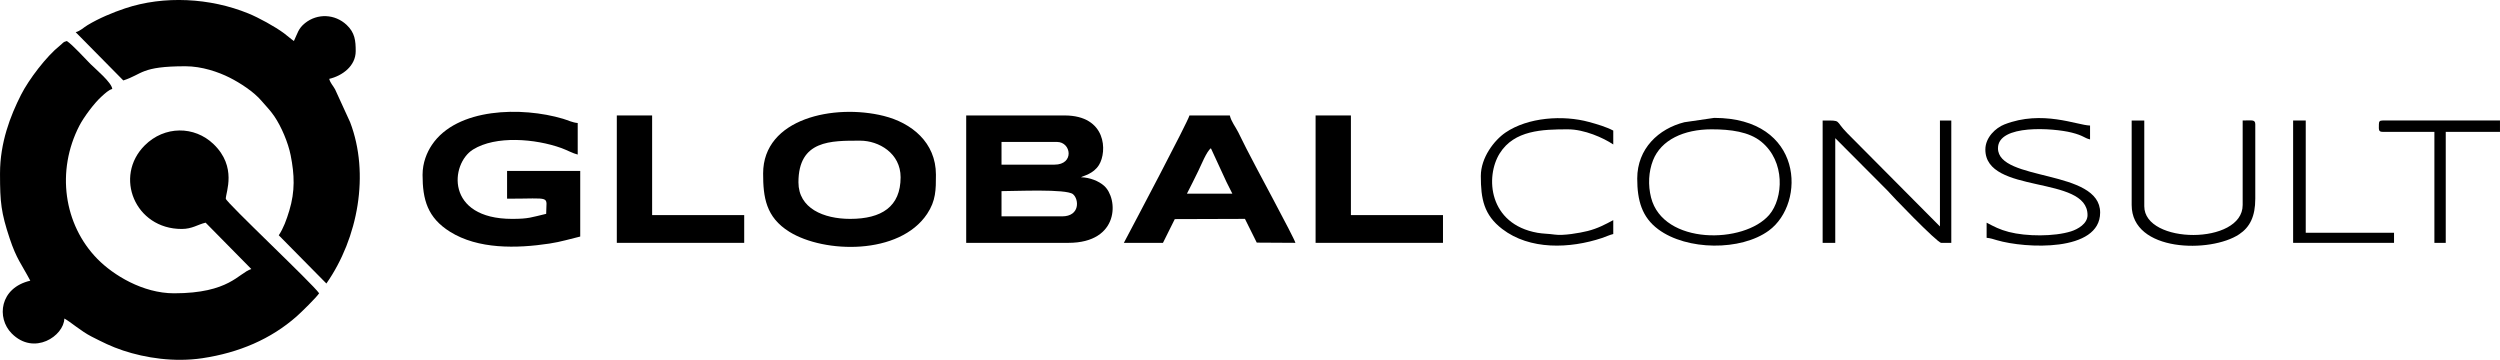 <svg xmlns="http://www.w3.org/2000/svg" xmlns:xlink="http://www.w3.org/1999/xlink" xmlns:xodm="http://www.corel.com/coreldraw/odm/2003" xml:space="preserve" width="167.81mm" height="24.154mm" style="shape-rendering:geometricPrecision; text-rendering:geometricPrecision; image-rendering:optimizeQuality; fill-rule:evenodd; clip-rule:evenodd" viewBox="0 0 13412.48 1930.57"> <defs>  <style type="text/css">   <![CDATA[    .fil0 {fill:black}   ]]>  </style> </defs> <g id="Camada_x0020_1">    <g id="_2267302690928">   <path class="fil0" d="M-0 930.7l0 7.04c0.17,146.43 5.72,202.69 51.55,340.66 37.13,111.78 62.99,137.03 110.86,227.5 -165.18,38.48 -181.65,200.15 -100.04,282.76 120.47,121.94 280.69,13.24 282.76,-79.74 33.16,17.54 89.75,68.45 146.51,97.1 58.68,29.61 102.14,52.46 168.96,74.66 120.13,39.92 274.15,63.76 425.23,41.11 195.4,-29.3 367.18,-102.03 506.09,-224.76 25.38,-22.42 104.34,-99.81 120.17,-123.45 -33.55,-50.1 -500.77,-489.34 -500.77,-507.53 0,-34.52 61.62,-170.6 -65.8,-292.86 -102.6,-98.46 -262.95,-98.95 -369.05,6.88 -166.82,166.4 -52.44,448.39 198,448.39 57.04,0 85.99,-23.91 128.58,-33.83l245.24 248.76c-69.44,22.35 -117.04,130.2 -414.42,130.2 -167.81,0 -326.47,-97.81 -411.25,-184.26 -180.72,-184.26 -222.32,-472.71 -96.39,-715.87 23.57,-45.52 80.45,-121.98 120.27,-157.19 16.38,-14.48 35.68,-33.59 55.78,-38.96 -2.87,-34.5 -89.49,-106.41 -116.73,-133.65 -32.2,-32.21 -94.66,-101.92 -126.88,-123.5 -22.82,6.09 -17.7,8.78 -36.88,24.03 -72.63,57.7 -166.82,181.27 -209.09,264.61 -57.17,112.72 -112.69,256.07 -112.69,421.92z"></path>   <path class="fil0" d="M406.03 172.78l255.49 258.82c104.74,-33.79 92.95,-76.11 333.25,-76.11 88.71,0 177.25,30.88 236.89,60.87 56.38,28.36 131.07,76.66 172.08,125.67 25.82,30.85 43.87,46.52 67.6,81.28 37.56,55.02 74.41,141.27 88,209.75 20.76,104.62 24.15,192.67 -7.14,296.41 -15.19,50.35 -31.58,95.35 -56.66,132.81l255.48 258.82c170.74,-244.49 232.86,-588.73 127.48,-865.1l-80.74 -176.41c-11.94,-21.96 -25.24,-32.85 -31.54,-56.44 69.47,-16.19 142.11,-68.23 142.11,-148.88 0,-55.25 -4.07,-98.85 -48.77,-140.7 -62.85,-58.83 -156.51,-62.89 -223.2,-9.46 -36.32,29.09 -40.06,55.26 -59.62,96.02 -16.69,-11.17 -34.7,-28.15 -53.08,-41.67 -49.68,-36.52 -135.2,-83.44 -191.4,-106.35 -204.73,-83.48 -452.27,-97.15 -661.49,-27.1 -66.63,22.31 -140.08,53.09 -201.1,89.89 -22.69,13.69 -38.37,31.1 -63.65,37.85z"></path>   <path class="fil0" d="M5697.93 1160.78l-324.82 0 0 -135.34c74.67,0 347.07,-12.96 383.14,16.13 32.97,26.59 39.18,119.21 -58.31,119.21zm-40.6 -277.45l-284.22 0 0 -121.81 297.76 0c76.69,0 94.15,121.81 -13.54,121.81zm-473.69 419.56l548.14 0c275.6,0 268.79,-237.68 191.33,-306.37 -27.91,-24.76 -75.55,-44.45 -123.66,-45.52 12.62,-8.01 66.39,-17.37 96.52,-65.89 44.79,-72.12 40.92,-265.7 -184.49,-265.7l-527.84 0 0 683.48z"></path>   <path class="fil0" d="M2266.99 937.46c0,133.79 26.44,230.24 147.46,305.94 150.61,94.2 356.72,90.23 533.17,63.41 63.97,-9.73 110.71,-25.05 165.26,-37.76l0 -351.89 -392.49 0 0 148.88c246.06,0 209.78,-19.44 209.78,81.21 -78.62,18.31 -92.67,27.07 -182.71,27.07 -358.3,0 -332.79,-295.43 -209.68,-372.09 121.39,-75.59 333.41,-58.58 474.47,-7.74 27.95,10.07 61.78,28.81 87.1,34.7l0 -169.18c-28.41,-2.37 -50.97,-14.53 -78.72,-22.79 -220.62,-65.65 -569.61,-59.81 -703.69,140.41 -26.9,40.16 -49.95,95.72 -49.95,159.83z"></path>   <path class="fil0" d="M4283.6 978.06c0,-227.22 175.22,-223.32 331.59,-223.32 99.12,0 216.55,66.91 216.55,196.25 0,157.85 -101.96,223.32 -270.69,223.32 -142.59,0 -277.45,-56.52 -277.45,-196.25zm-189.48 -47.36c0,127.18 14.42,234.3 140.6,312.79 186.99,116.33 591.09,126.52 739.3,-96.08 47.33,-71.1 47.2,-130.12 47.2,-209.95 0,-173.58 -130.92,-278.21 -280.05,-315.46 -264.5,-66.08 -647.06,12.31 -647.06,308.7z"></path>   <path class="fil0" d="M6496.46 795.35l83.38 180.54c11.5,22.98 20.63,42.23 31.67,63.08l-243.62 0c21,-39.7 40.75,-81.51 60.9,-121.81 15.08,-30.17 44.02,-104.47 67.67,-121.81zm-466.93 507.53l209.78 0 63.35 -127.36 376.51 -1.21 63.36 127.36 207.33 1.21c-6.33,-27.18 -221.39,-421.62 -263.97,-507.48 -14.4,-29.04 -27.26,-54.89 -42.73,-85.85 -15.7,-31.41 -37.33,-56.36 -45.2,-90.15l-216.55 0c-7.66,32.88 -298.48,582.54 -351.89,683.48z"></path>   <polygon class="fil0" points="3309.14,1302.89 3992.61,1302.89 3992.61,1154.01 3498.61,1154.01 3498.61,619.41 3309.14,619.41 "></polygon>   <polygon class="fil0" points="7058.13,1302.89 7741.61,1302.89 7741.61,1154.01 7247.61,1154.01 7247.61,619.41 7058.13,619.41 "></polygon>   <path class="fil0" d="M9778.52 1302.89l67.67 0 0 -561.67 280.31 281.37c12.66,16.39 266.45,280.3 288.13,280.3l54.13 0 0 -656.41 -60.9 0 0 568.44 -495.79 -498.98c-73.01,-72.64 -24.85,-69.46 -133.56,-69.46l0 656.41z"></path>   <path class="fil0" d="M9183.01 693.84c102.34,0 200.35,13 265.66,65.94 131.04,106.21 118.89,304.03 43.76,392.35 -134.02,157.54 -569.78,163.39 -634.59,-92.52 -16.74,-66.08 -13.31,-138.85 10.73,-199.74 43.11,-109.2 164.84,-166.03 314.43,-166.03zm-399.26 263.92c0,117.96 25.2,207.59 113.02,272.71 153.56,113.87 442.83,116.56 592.85,6.83 201.45,-147.34 186.36,-604.8 -293.07,-604.8l-159.87 23.29c-137.9,34.46 -252.93,141.33 -252.93,301.97z"></path>   <path class="fil0" d="M10651.48 802.12c0,243.14 548.15,135.01 548.15,351.89 0,46.57 -52.42,75.9 -88.64,87.31 -90.25,28.43 -239.76,27.5 -333.45,3.18 -49.19,-12.77 -78.57,-28.34 -119.29,-49.89l0 81.21c21.04,1.75 38.55,7.97 54.89,12.78 153.2,45.18 554.16,64.82 554.16,-148.13 0,-234.46 -548.14,-165.5 -548.14,-345.12 0,-130.3 297.83,-108.57 395.33,-84.04 65.44,16.46 66.45,29.17 98.67,36.68l0 -74.44c-69.73,-1.55 -256.31,-85.35 -459.41,-6 -46.16,18.03 -102.27,69.15 -102.27,134.58z"></path>   <path class="fil0" d="M11436.47 1099.87c0,253.05 424.28,258.67 576.71,157.15 57.95,-38.59 86.46,-96.42 86.46,-190.99l0 -399.26c0,-26.98 -19.17,-20.3 -67.67,-20.3l0 453.39c0,215.29 -527.84,211.32 -527.84,6.77l0 -460.16 -67.67 0 0 453.39z"></path>   <path class="fil0" d="M7944.62 944.23c0,123.3 16.27,208.8 114.88,284.39 147.91,113.37 362.03,105.99 535.68,48.11 21.75,-7.25 40.21,-16.6 59.99,-21.2l0 -74.44c-43.24,22.88 -83.01,44.65 -137.88,58.36 -42.51,10.62 -130.15,25.85 -176.05,19.18 -34.07,-4.94 -62.35,-4.32 -92.35,-9.62 -262.7,-46.36 -281.85,-300.45 -202.69,-426.51 77.88,-124.01 228.63,-128.65 365.35,-128.65 88.58,0 190.07,45.35 243.62,81.21l0 -74.44c-37.68,-19.93 -86.5,-34.22 -129.84,-46.1 -139.92,-38.32 -327.76,-25.44 -448.33,56.67 -61.04,41.57 -132.37,134.54 -132.37,233.05z"></path>   <path class="fil0" d="M12762.83 666.78c0,27.41 -3.76,40.6 20.3,40.6l277.45 0 0 595.5 60.9 0 0 -595.5 290.99 0 0 -60.9 -629.34 0c-15.59,0 -20.3,4.71 -20.3,20.3z"></path>   <polygon class="fil0" points="12302.66,1302.89 12844.04,1302.89 12844.04,1248.75 12370.34,1248.75 12370.34,646.48 12302.66,646.48 "></polygon>  </g> </g></svg>